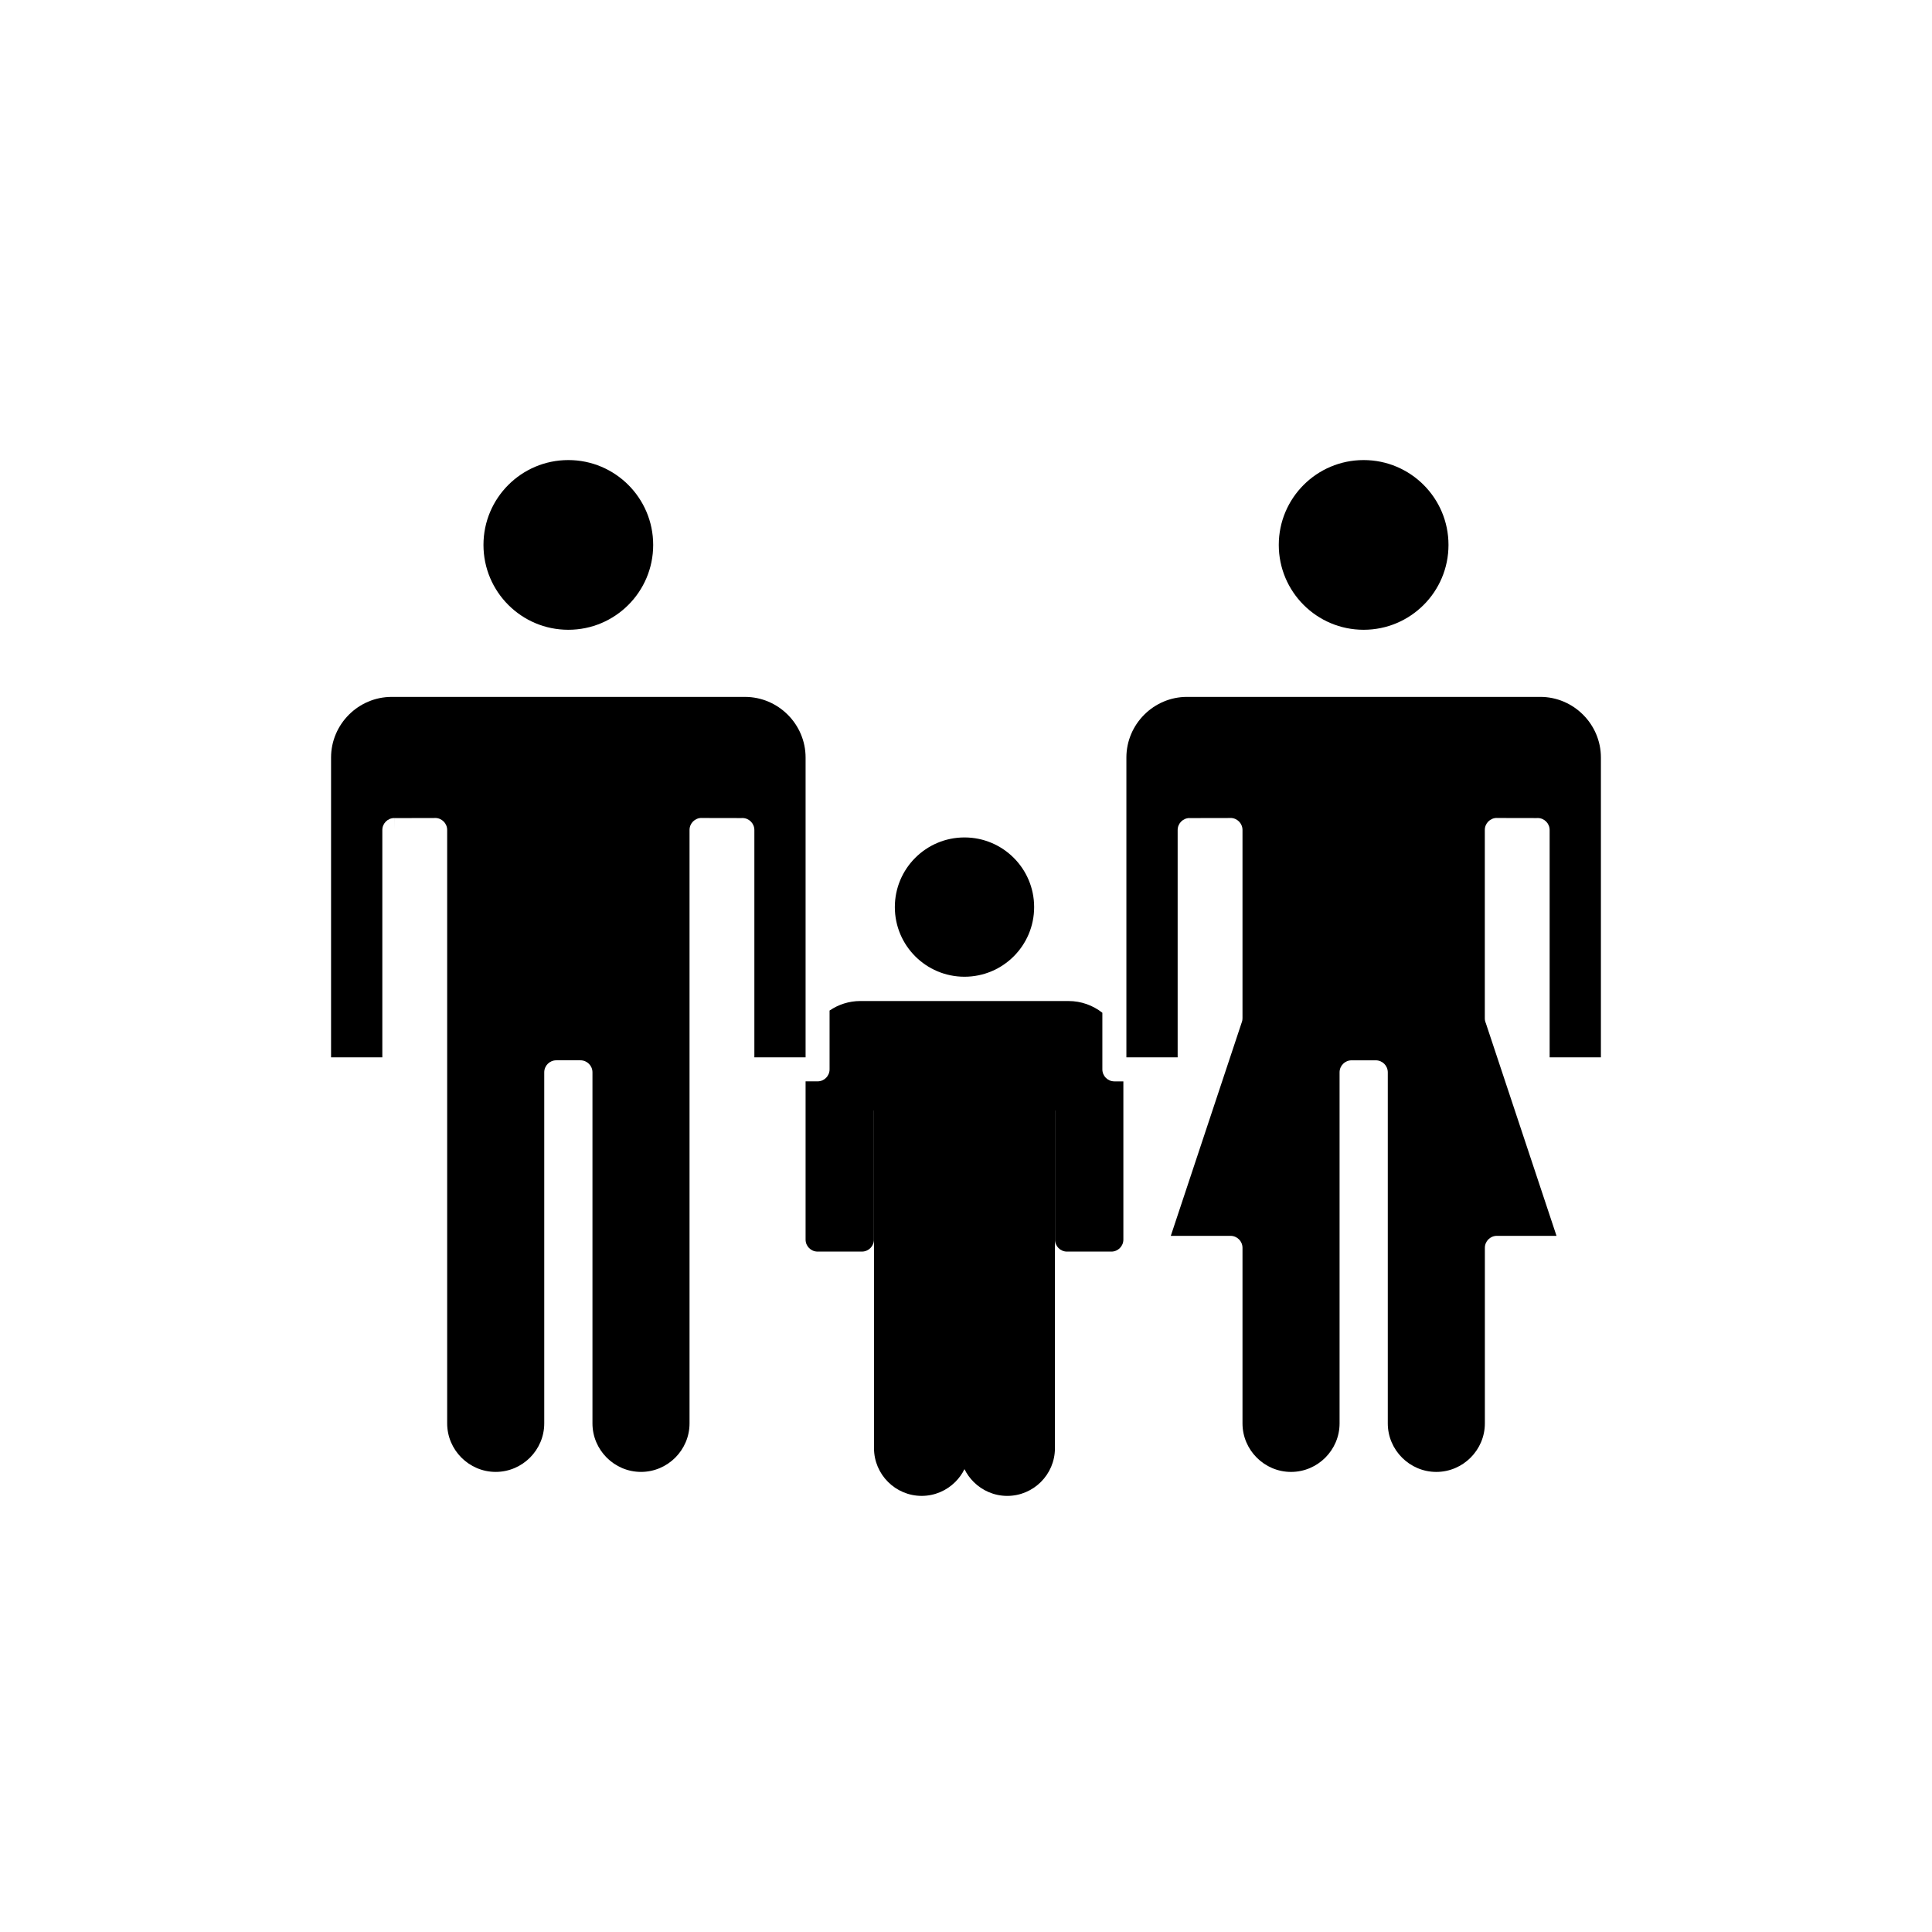 <?xml version="1.0" encoding="UTF-8"?>
<!-- Uploaded to: ICON Repo, www.iconrepo.com, Generator: ICON Repo Mixer Tools -->
<svg fill="#000000" width="800px" height="800px" version="1.1" viewBox="144 144 512 512" xmlns="http://www.w3.org/2000/svg">
 <g fill-rule="evenodd">
  <path d="m420.4 409.28h-48.387c-3.023 0-5.836 0.934-8.168 2.527v15.586c0 1.754-1.422 3.18-3.18 3.18h-3.176v41.934c0 1.754 1.422 3.176 3.176 3.176h11.754c1.754 0 3.18-1.422 3.18-3.176v-34.223h0.023v89.512c0 3.477 1.422 6.637 3.707 8.922 2.289 2.289 5.445 3.707 8.922 3.707 3.477 0 6.637-1.422 8.922-3.707 0.98-0.98 1.805-2.121 2.422-3.379 0.617 1.258 1.441 2.398 2.422 3.383 2.289 2.289 5.445 3.707 8.922 3.707 3.477 0 6.637-1.422 8.922-3.707 2.289-2.289 3.707-5.445 3.707-8.922v-89.512h0.023v34.223c0 1.754 1.422 3.176 3.18 3.176h11.754c1.754 0 3.18-1.422 3.18-3.176v-41.934h-2.387c-1.754 0-3.18-1.422-3.18-3.18v-15.004c-2.473-1.945-5.586-3.109-8.961-3.109h-6.789z"/>
  <path d="m357.49 424.21v-79.453c0-4.418-1.809-8.434-4.723-11.348-2.914-2.914-6.93-4.723-11.348-4.723h-93.613c-4.414 0-8.434 1.809-11.348 4.723-2.914 2.914-4.723 6.934-4.723 11.348v79.457h13.586v-60.246c0-1.75 1.418-3.176 3.172-3.176l0.008 3.176v-3.164l10.535-0.02c0.094-0.008 0.191-0.012 0.289-0.012 1.754 0 3.18 1.422 3.18 3.176v157.26c0 3.535 1.449 6.75 3.781 9.082 2.332 2.332 5.547 3.781 9.082 3.781s6.75-1.449 9.082-3.781 3.781-5.547 3.781-9.082v-93.035c0-1.754 1.422-3.18 3.18-3.18h6.418c1.754 0 3.18 1.422 3.18 3.18v93.035c0 3.535 1.449 6.75 3.781 9.082s5.547 3.781 9.082 3.781 6.75-1.449 9.082-3.781 3.781-5.547 3.781-9.082v-157.27c0.004-1.754 1.43-3.176 3.184-3.172v0.012l10.543 0.02c0.09-0.008 0.184-0.012 0.273-0.012 1.754 0 3.18 1.422 3.18 3.18v60.246h13.586z"/>
  <path d="m540.67 471.51h15.82l-18.727-56.355c-0.176-0.395-0.273-0.828-0.273-1.285v-49.934c0.004-1.754 1.43-3.176 3.184-3.172v0.012l10.543 0.02c0.09-0.008 0.184-0.012 0.273-0.012 1.754 0 3.18 1.422 3.18 3.18v60.246h13.586v-79.457c0-4.418-1.809-8.434-4.723-11.348-2.914-2.914-6.934-4.723-11.348-4.723h-93.609c-4.418 0-8.434 1.809-11.348 4.723-2.914 2.914-4.723 6.934-4.723 11.348v79.457h13.586v-60.246c0-1.75 1.418-3.176 3.172-3.176l0.008 3.176v-3.164l10.535-0.02c0.094-0.008 0.191-0.012 0.289-0.012 1.754 0 3.18 1.422 3.18 3.176v49.887c0.004 0.344-0.047 0.695-0.164 1.039l-0.012-0.004-18.824 56.645h15.82c1.754 0 3.18 1.422 3.18 3.18v46.52c0 3.535 1.449 6.75 3.781 9.082 2.332 2.332 5.547 3.781 9.082 3.781s6.75-1.449 9.082-3.781c2.332-2.332 3.781-5.547 3.781-9.082v-93.035c0-1.754 1.422-3.18 3.18-3.18h6.418c1.754 0 3.18 1.422 3.18 3.18v93.035c0 3.535 1.449 6.75 3.781 9.082s5.547 3.781 9.082 3.781c3.535 0 6.75-1.449 9.082-3.781 2.332-2.332 3.781-5.547 3.781-9.082v-46.52c0-1.754 1.422-3.18 3.18-3.18z"/>
  <path d="m317.1 288.41c0-12.418-10.066-22.488-22.488-22.488-6.211 0-11.832 2.516-15.902 6.586-4.07 4.07-6.586 9.691-6.586 15.902 0 6.211 2.516 11.832 6.586 15.902 4.07 4.07 9.691 6.586 15.902 6.586 6.211 0 11.832-2.516 15.902-6.586 4.07-4.07 6.586-9.691 6.586-15.902z"/>
  <path d="m399.6 365.93c-5.098 0-9.711 2.066-13.051 5.406-3.34 3.34-5.406 7.953-5.406 13.051s2.066 9.711 5.406 13.051c3.34 3.34 7.953 5.406 13.051 5.406 5.098 0 9.711-2.066 13.051-5.406s5.406-7.953 5.406-13.051-2.066-9.711-5.406-13.051-7.953-5.406-13.051-5.406z"/>
  <path d="m482.89 288.41c0 12.418 10.066 22.488 22.488 22.488 6.211 0 11.832-2.516 15.902-6.586 4.07-4.07 6.586-9.691 6.586-15.902 0-6.211-2.516-11.832-6.586-15.902-4.07-4.07-9.691-6.586-15.902-6.586-6.211 0-11.832 2.516-15.902 6.586-4.07 4.07-6.586 9.691-6.586 15.902z"/>
 </g>
</svg>